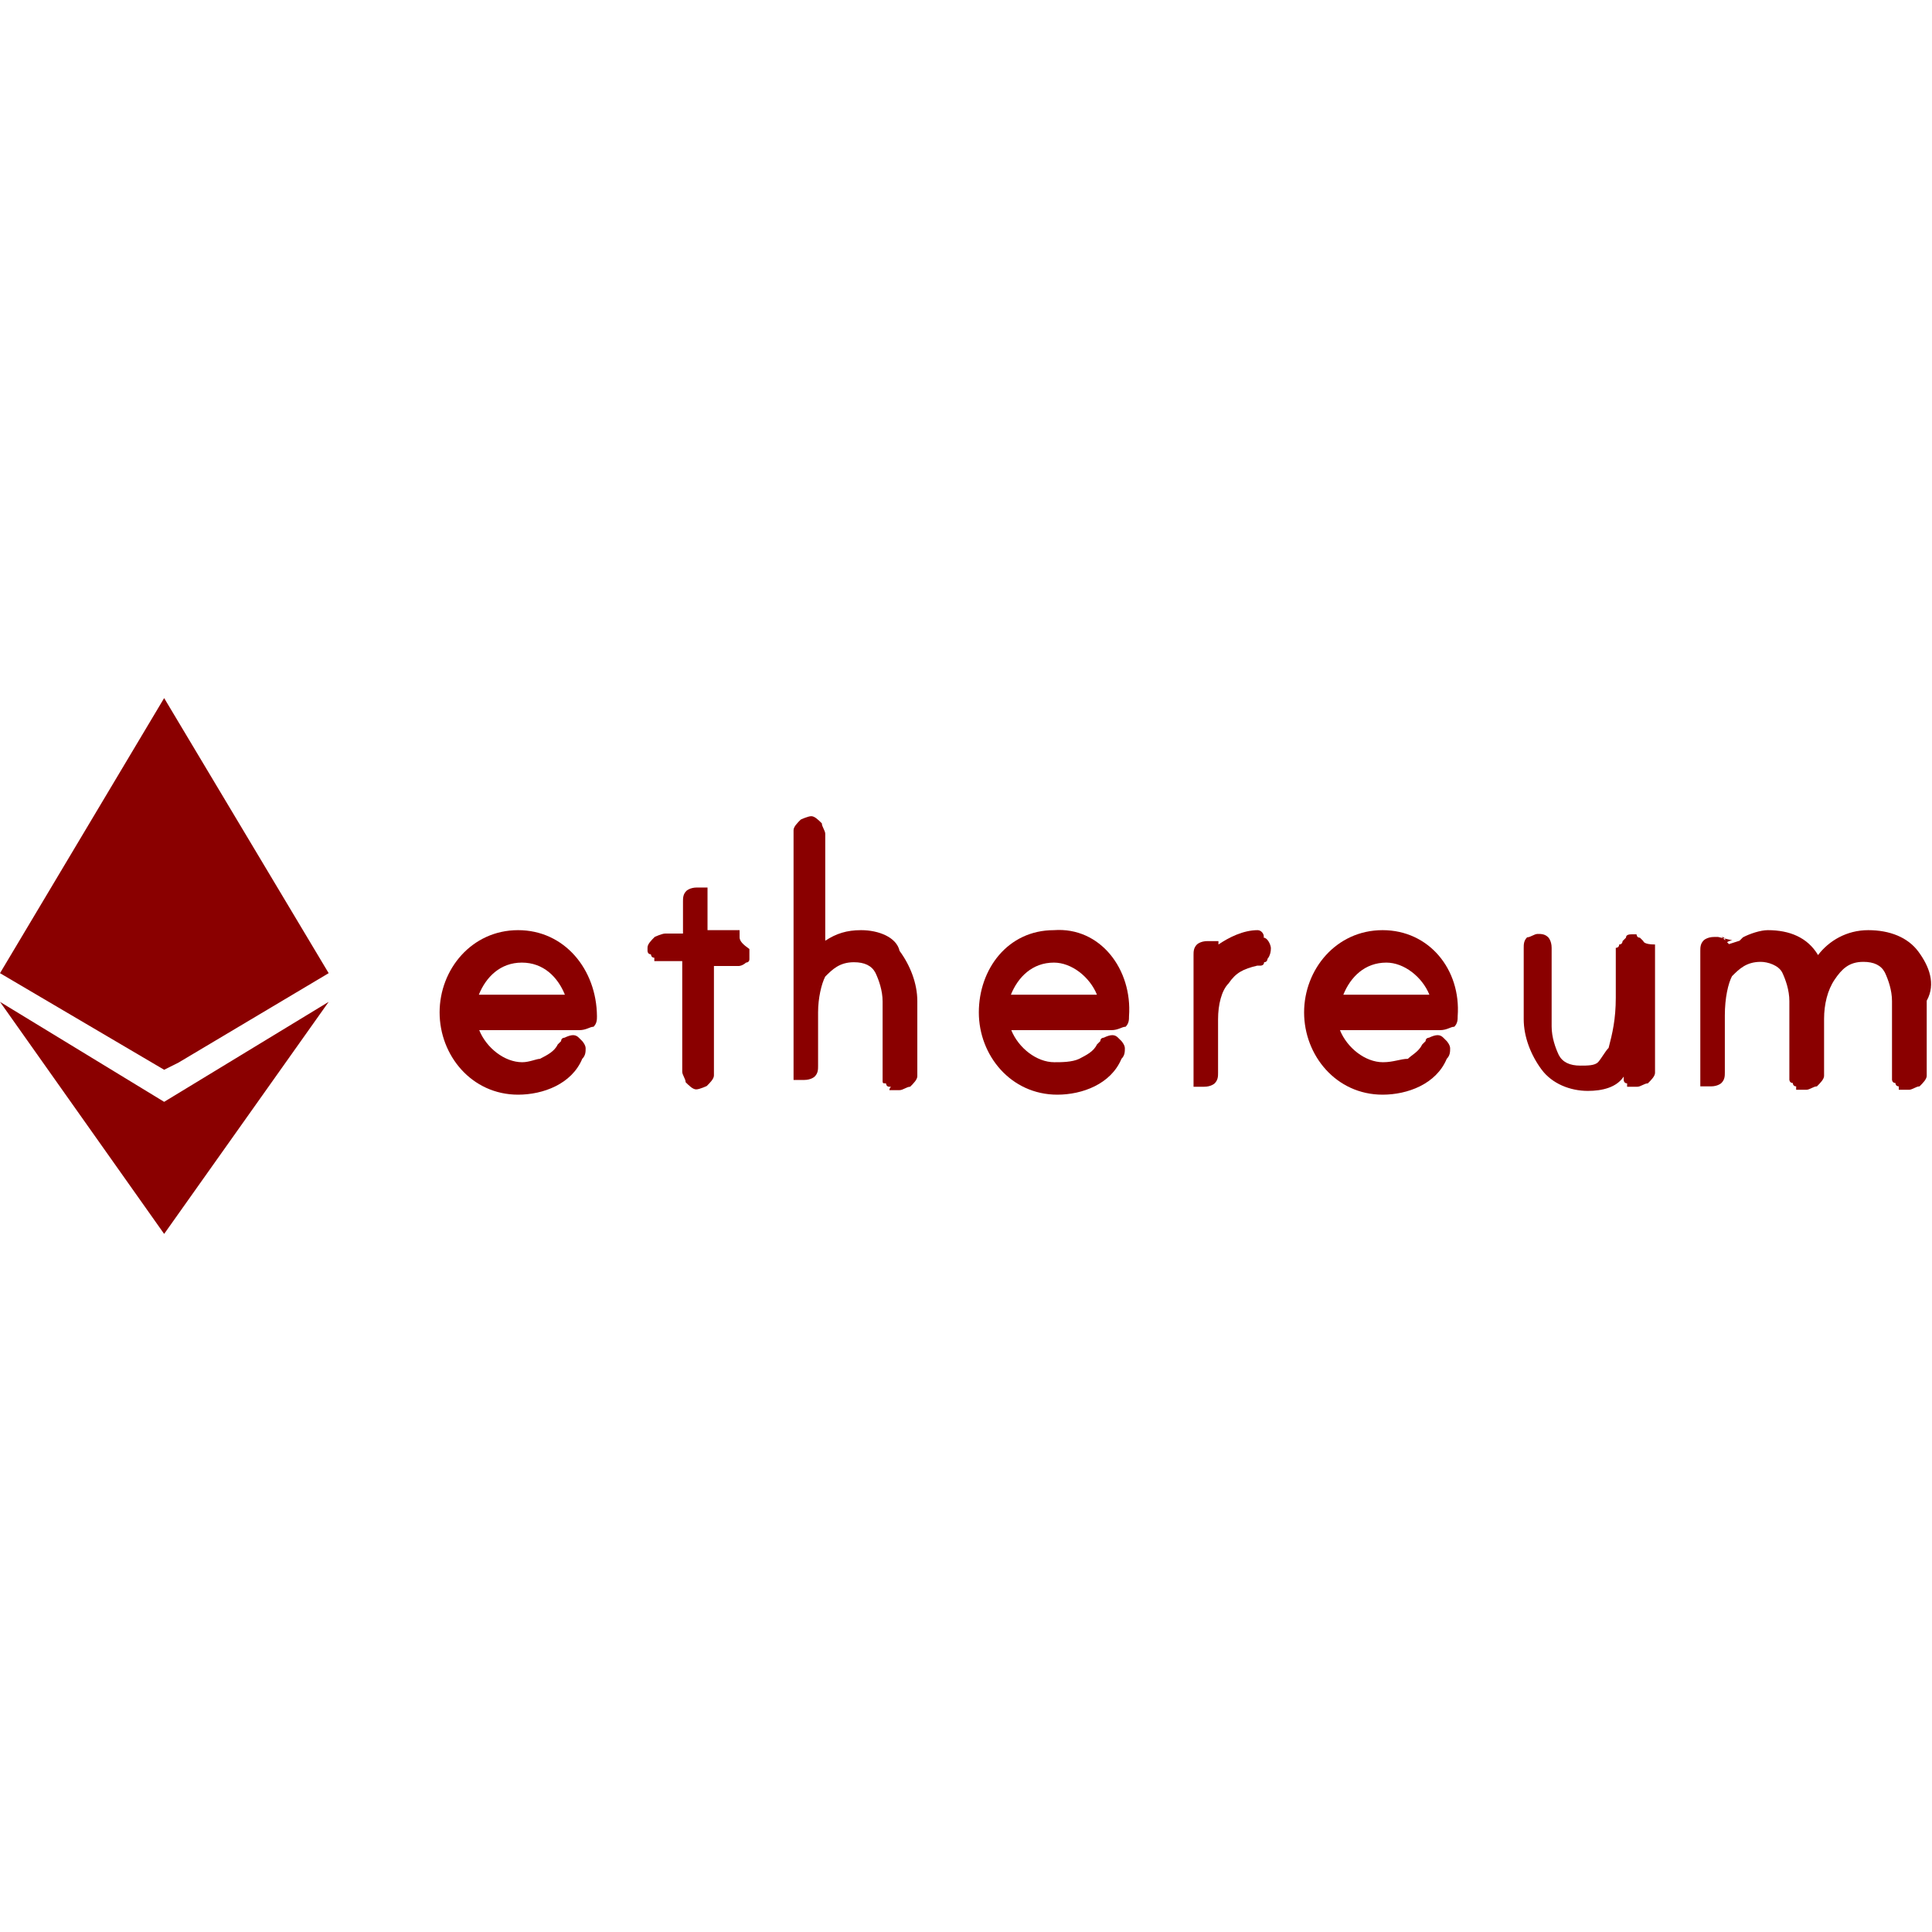 <?xml version="1.0" encoding="utf-8"?>
<!-- Generator: Adobe Illustrator 26.0.0, SVG Export Plug-In . SVG Version: 6.00 Build 0)  -->
<svg version="1.1" id="Layer_1" xmlns:v="https://vecta.io/nano"
	 xmlns="http://www.w3.org/2000/svg" xmlns:xlink="http://www.w3.org/1999/xlink" x="0px" y="0px" viewBox="0 0 512 512"
	 style="enable-background:new 0 0 512 512;" xml:space="preserve">
<style type="text/css">
	.st0{fill:#8A0000;}
</style>
<g>
	<polygon class="st0" points="87.1,257.9 47.3,281.6 43.5,283.5 0,257.9 43.5,185 	"/>
	<polygon class="st0" points="87.1,265.5 43.5,327 0,265.5 43.5,292 	"/>
	<g>
		<path class="st0" d="M137.3,246.5c-12.3,0-20.8,10.4-20.8,21.8s8.5,21.8,20.8,21.8c6.6,0,14.2-2.8,17-9.5c0.9-0.9,0.9-1.9,0.9-2.8
			c0-0.9-0.9-1.9-0.9-1.9l0,0l-0.9-0.9c-0.9-0.9-1.9-0.9-3.8,0c0,0-0.9,0-0.9,0.9l-0.9,0.9c-0.9,1.9-2.8,2.8-4.7,3.8
			c-0.9,0-2.8,0.9-4.7,0.9c-4.7,0-9.5-3.8-11.4-8.5h26.5c1.9,0,2.8-0.9,3.8-0.9c0.9-0.9,0.9-1.9,0.9-2.8
			C158.1,256.9,149.6,246.5,137.3,246.5z M126.9,263.6c1.9-4.7,5.7-8.5,11.4-8.5s9.5,3.8,11.4,8.5H126.9z"/>
		<path class="st0" d="M196,248.4C196,248.4,195,248.4,196,248.4v-1.9h-8.5v-9.5c0,0,0,0,0-0.9v-0.9l0,0l0,0l0,0l0,0l0,0l0,0l0,0
			c-0.9,0-0.9,0-1.9,0h-0.9c-1.9,0-2.8,0.9-2.8,0.9c-0.9,0.9-0.9,1.9-0.9,2.8v8.5h-4.7c-0.9,0-2.8,0.9-2.8,0.9
			c-0.9,0.9-1.9,1.9-1.9,2.8c0,0,0,0,0,0.9c0,0,0,0.9,0.9,0.9c0,0,0,0.9,0.9,0.9c0,0,0,0,0,0.9c0,0,0,0,0.9,0l0,0l0,0h0.9h0.9h4.7
			v29.3c0,0.9,0.9,1.9,0.9,2.8c0.9,0.9,1.9,1.9,2.8,1.9c0.9,0,2.8-0.9,2.8-0.9c0.9-0.9,1.9-1.9,1.9-2.8V256h5.7c0,0,0,0,0.9,0
			c0,0,0.9,0,1.9-0.9l0,0l0,0c0,0,0.9,0,0.9-0.9c0,0,0,0,0-0.9l0,0l0,0v-0.9v-0.9C196.9,250.3,196,249.4,196,248.4L196,248.4z"/>
		<path class="st0" d="M228.2,246.5c-3.8,0-6.6,0.9-9.5,2.8l0,0l0,0l0,0V221c0-0.9-0.9-1.9-0.9-2.8c-0.9-0.9-1.9-1.9-2.8-1.9
			c-0.9,0-2.8,0.9-2.8,0.9c-0.9,0.9-1.9,1.9-1.9,2.8v64.4c0,0,0,0,0,0.9v0.9l0,0l0,0l0,0l0,0l0,0l0,0l0,0l0,0c0.9,0,0.9,0,1.9,0h0.9
			c1.9,0,2.8-0.9,2.8-0.9c0.9-0.9,0.9-1.9,0.9-2.8v-14.2l0,0l0,0l0,0l0,0l0,0l0,0l0,0l0,0c0-3.8,0.9-7.6,1.9-9.5
			c1.9-1.9,3.8-3.8,7.6-3.8c2.8,0,4.7,0.9,5.7,2.8c0.9,1.9,1.9,4.7,1.9,7.6v19.9c0,0,0,0,0,0.9s0,0.9,0.9,0.9c0,0,0,0.9,0.9,0.9
			c0.9,0,0,0,0,0.9c0,0,0,0,0.9,0l0,0l0,0h0.9h0.9c0.9,0,1.9-0.9,2.8-0.9c0.9-0.9,1.9-1.9,1.9-2.8v-19.9c0-4.7-1.9-9.5-4.7-13.3
			C237.6,248.4,232.9,246.5,228.2,246.5z"/>
		<path class="st0" d="M279.3,246.5c-12.3,0-19.9,10.4-19.9,21.8s8.5,21.8,20.8,21.8c6.6,0,14.2-2.8,17-9.5c0.9-0.9,0.9-1.9,0.9-2.8
			c0-0.9-0.9-1.9-0.9-1.9l0,0l-0.9-0.9c-0.9-0.9-1.9-0.9-3.8,0c0,0-0.9,0-0.9,0.9l-0.9,0.9c-0.9,1.9-2.8,2.8-4.7,3.8
			c-1.9,0.9-4.7,0.9-6.6,0.9c-4.7,0-9.5-3.8-11.4-8.5l0,0l0,0l0,0h26.5c1.9,0,2.8-0.9,3.8-0.9c0.9-0.9,0.9-1.9,0.9-2.8
			C300.1,256.9,291.6,245.6,279.3,246.5z M267.9,263.6c1.9-4.7,5.7-8.5,11.4-8.5c4.7,0,9.5,3.8,11.4,8.5H267.9z"/>
		<path class="st0" d="M333.3,246.5L333.3,246.5L333.3,246.5c-3.8,0-7.6,1.9-10.4,3.8l0,0v-0.9l0,0l0,0l0,0l0,0l0,0l0,0l0,0
			c-0.9,0-0.9,0-1.9,0H320c-1.9,0-2.8,0.9-2.8,0.9c-0.9,0.9-0.9,1.9-0.9,2.8v33.1c0,0,0,0,0,0.9v0.9l0,0l0,0l0,0l0,0l0,0l0,0l0,0
			c0.9,0,0.9,0,1.9,0h0.9c1.9,0,2.8-0.9,2.8-0.9c0.9-0.9,0.9-1.9,0.9-2.8v-14.2c0-3.8,0.9-7.6,2.8-9.5c1.9-2.8,3.8-3.8,7.6-4.7
			c0,0,0,0,0.9,0c0,0,0.9,0,0.9-0.9c0.9,0,0.9-0.9,0.9-0.9s0.9-0.9,0.9-2.8v0c0-0.9-0.9-2.8-1.9-2.8
			C335.1,247.5,334.2,246.5,333.3,246.5z"/>
		<path class="st0" d="M366.4,246.5c-12.3,0-20.8,10.4-20.8,21.8s8.5,21.8,20.8,21.8c6.6,0,14.2-2.8,17-9.5c0.9-0.9,0.9-1.9,0.9-2.8
			c0-0.9-0.9-1.9-0.9-1.9l0,0l-0.9-0.9c-0.9-0.9-1.9-0.9-3.8,0c0,0-0.9,0-0.9,0.9l-0.9,0.9c-0.9,1.9-2.8,2.8-3.8,3.8
			c-1.9,0-3.8,0.9-6.6,0.9c-4.7,0-9.5-3.8-11.4-8.5l0,0l0,0l0,0h26.5c1.9,0,2.8-0.9,3.8-0.9c0.9-0.9,0.9-1.9,0.9-2.8
			C387.2,256.9,378.7,246.5,366.4,246.5z M356,263.6c1.9-4.7,5.7-8.5,11.4-8.5c4.7,0,9.5,3.8,11.4,8.5H356z"/>
		<path class="st0" d="M435.5,249.4l-0.9-0.9c-0.9,0-0.9-0.9-0.9-0.9l0,0h-0.9c-0.9,0-1.9,0-1.9,0.9c0,0,0,0-0.9,0.9
			c0,0,0,0.9-0.9,0.9c0,0.9-0.9,0.9-0.9,0.9v0.9v12.3c0,5.7-0.9,9.5-1.9,13.3c-0.9,0.9-1.9,2.8-2.8,3.8c-0.9,0.9-2.8,0.9-4.7,0.9
			c-2.8,0-4.7-0.9-5.7-2.8c-0.9-1.9-1.9-4.7-1.9-7.6v-20.8c0-1.9-0.9-2.8-0.9-2.8c-0.9-0.9-1.9-0.9-2.8-0.9c-0.9,0-1.9,0.9-2.8,0.9
			c-0.9,0.9-0.9,1.9-0.9,2.8v18.9c0,4.7,1.9,9.5,4.7,13.3c2.8,3.8,7.6,5.7,12.3,5.7c3.8,0,7.6-0.9,9.5-3.8l0,0v0.9
			c0,0,0,0.9,0.9,0.9c0,0,0,0,0,0.9c0,0,0,0,0.9,0l0,0l0,0h0.9h0.9c0.9,0,1.9-0.9,2.8-0.9c0.9-0.9,1.9-1.9,1.9-2.8v-33.1v-0.9
			C435.5,250.3,435.5,249.4,435.5,249.4z"/>
		<path class="st0" d="M508.4,252.2c-2.8-3.8-7.6-5.7-13.3-5.7c-5.7,0-10.4,2.8-13.3,6.6l0,0l0,0l0,0l0,0c-2.8-4.7-7.6-6.6-13.3-6.6
			c-1.9,0-4.7,0.9-6.6,1.9l0,0l-0.9,0.9l0,0l0,0l-2.8,0.9l-1.9-1.9c0,0,0.9,0,0.9,0.9c0,0,0,0,0,0.9l0,0l0,0l0,0
			c0.9-0.9,1.9-0.9,1.9-0.9l-3.8-0.9l0,0c-0.9,0-0.9,0-1.9,0h0.9c-1.9,0-2.8,0.9-2.8,0.9c-0.9,0.9-0.9,1.9-0.9,2.8v34.1
			c0,0,0,0,0,0.9v0.9l0,0l0,0l0,0l0,0l0,0l0,0l0,0c0.9,0,0.9,0,1.9,0h0.9c1.9,0,2.8-0.9,2.8-0.9c0.9-0.9,0.9-1.9,0.9-2.8v-14.2l0,0
			v-0.9l0,0l0,0c0-4.7,0.9-8.5,1.9-10.4c1.9-1.9,3.8-3.8,7.6-3.8c1.9,0,4.7,0.9,5.7,2.8c0.9,1.9,1.9,4.7,1.9,7.6v19.9c0,0,0,0,0,0.9
			c0,0,0,0.9,0.9,0.9c0,0,0,0.9,0.9,0.9c0,0,0,0,0,0.9c0,0,0,0,0.9,0l0,0l0,0h0.9h0.9c0.9,0,1.9-0.9,2.8-0.9
			c0.9-0.9,1.9-1.9,1.9-2.8v-15.1c0-3.8,0.9-7.6,2.8-10.4c1.9-2.8,3.8-4.7,7.6-4.7c2.8,0,4.7,0.9,5.7,2.8c0.9,1.9,1.9,4.7,1.9,7.6
			v19.9c0,0,0,0,0,0.9c0,0,0,0.9,0.9,0.9c0,0,0,0.9,0.9,0.9c0,0,0,0,0,0.9c0,0,0,0,0.9,0l0,0l0,0h0.9h0.9c0.9,0,1.9-0.9,2.8-0.9
			c0.9-0.9,1.9-1.9,1.9-2.8v-19.9C513.1,260.7,511.2,256,508.4,252.2z"/>
	</g>
</g>
</svg>
